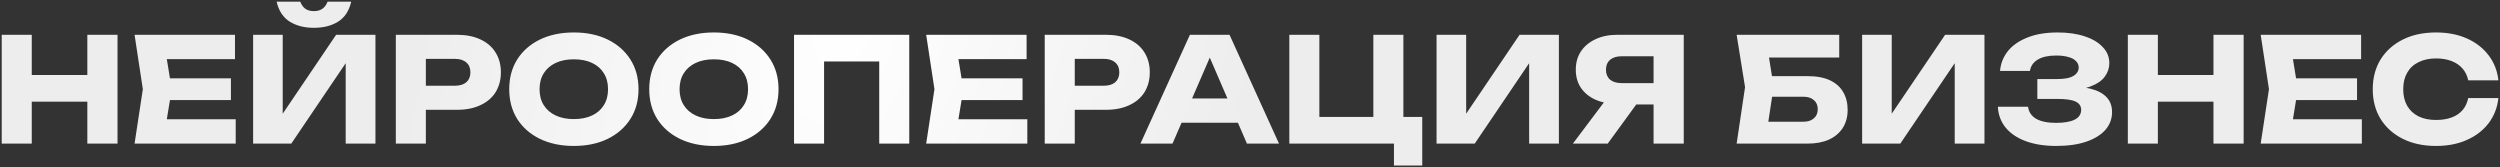 <?xml version="1.0" encoding="UTF-8"?> <svg xmlns="http://www.w3.org/2000/svg" width="896" height="60" viewBox="0 0 896 60" fill="none"><rect x="0" y="0" width="896" height="60" fill="#333333" stroke="none"/><path d="M0.616 12.466H11.382V51.473H0.616V12.466ZM31.301 12.466H42.119V51.473H31.301V12.466ZM6.649 26.872H35.774V36.442H6.649V26.872ZM82.763 28.069V35.87H54.21V28.069H82.763ZM61.543 31.969L58.995 47.624L54.626 42.735H84.479V51.473H48.229L51.193 31.969L48.229 12.466H84.219V21.203H54.626L58.995 16.315L61.543 31.969ZM90.717 51.473V12.466H101.327V45.804L98.362 45.128L120.466 12.466H134.561V51.473H123.899V17.511L126.915 18.187L104.395 51.473H90.717ZM99.143 0.608H107.62C108.036 1.717 108.643 2.567 109.44 3.156C110.272 3.711 111.295 3.989 112.509 3.989C113.722 3.989 114.728 3.711 115.525 3.156C116.358 2.567 116.982 1.717 117.398 0.608H125.875C125.112 3.902 123.535 6.294 121.142 7.785C118.785 9.241 115.907 9.97 112.509 9.97C109.146 9.97 106.268 9.241 103.875 7.785C101.483 6.294 99.905 3.902 99.143 0.608ZM163.758 12.466C167.018 12.466 169.826 13.021 172.184 14.13C174.576 15.24 176.397 16.817 177.645 18.863C178.893 20.874 179.517 23.232 179.517 25.936C179.517 28.606 178.893 30.964 177.645 33.01C176.397 35.02 174.576 36.581 172.184 37.69C169.826 38.8 167.018 39.355 163.758 39.355H146.855V30.721H163.082C164.816 30.721 166.168 30.305 167.139 29.473C168.11 28.606 168.595 27.427 168.595 25.936C168.595 24.411 168.11 23.232 167.139 22.4C166.168 21.533 164.816 21.099 163.082 21.099H147.792L152.628 16.107V51.473H141.863V12.466H163.758ZM205.649 52.305C201.038 52.305 196.981 51.455 193.479 49.756C190.012 48.057 187.307 45.682 185.366 42.631C183.459 39.58 182.505 36.026 182.505 31.969C182.505 27.913 183.459 24.359 185.366 21.308C187.307 18.256 190.012 15.881 193.479 14.182C196.981 12.483 201.038 11.634 205.649 11.634C210.295 11.634 214.352 12.483 217.819 14.182C221.286 15.881 223.991 18.256 225.933 21.308C227.874 24.359 228.845 27.913 228.845 31.969C228.845 36.026 227.874 39.58 225.933 42.631C223.991 45.682 221.286 48.057 217.819 49.756C214.352 51.455 210.295 52.305 205.649 52.305ZM205.649 42.683C208.18 42.683 210.365 42.25 212.202 41.383C214.04 40.516 215.444 39.285 216.415 37.69C217.42 36.095 217.923 34.188 217.923 31.969C217.923 29.75 217.42 27.843 216.415 26.248C215.444 24.653 214.04 23.422 212.202 22.556C210.365 21.689 208.18 21.256 205.649 21.256C203.153 21.256 200.986 21.689 199.148 22.556C197.31 23.422 195.889 24.653 194.883 26.248C193.878 27.843 193.375 29.75 193.375 31.969C193.375 34.188 193.878 36.095 194.883 37.69C195.889 39.285 197.31 40.516 199.148 41.383C200.986 42.25 203.153 42.683 205.649 42.683ZM255.83 52.305C251.218 52.305 247.161 51.455 243.66 49.756C240.192 48.057 237.488 45.682 235.546 42.631C233.639 39.58 232.686 36.026 232.686 31.969C232.686 27.913 233.639 24.359 235.546 21.308C237.488 18.256 240.192 15.881 243.66 14.182C247.161 12.483 251.218 11.634 255.83 11.634C260.476 11.634 264.532 12.483 268 14.182C271.467 15.881 274.171 18.256 276.113 21.308C278.055 24.359 279.026 27.913 279.026 31.969C279.026 36.026 278.055 39.58 276.113 42.631C274.171 45.682 271.467 48.057 268 49.756C264.532 51.455 260.476 52.305 255.83 52.305ZM255.83 42.683C258.361 42.683 260.545 42.25 262.383 41.383C264.22 40.516 265.625 39.285 266.595 37.69C267.601 36.095 268.104 34.188 268.104 31.969C268.104 29.75 267.601 27.843 266.595 26.248C265.625 24.653 264.22 23.422 262.383 22.556C260.545 21.689 258.361 21.256 255.83 21.256C253.333 21.256 251.166 21.689 249.328 22.556C247.491 23.422 246.069 24.653 245.064 26.248C244.058 27.843 243.555 29.75 243.555 31.969C243.555 34.188 244.058 36.095 245.064 37.69C246.069 39.285 247.491 40.516 249.328 41.383C251.166 42.25 253.333 42.683 255.83 42.683ZM325.877 12.466V51.473H315.112V17.147L319.948 22.036H290.511L295.348 17.147V51.473H284.582V12.466H325.877ZM366.475 28.069V35.87H337.922V28.069H366.475ZM345.256 31.969L342.707 47.624L338.338 42.735H368.192V51.473H331.941L334.906 31.969L331.941 12.466H367.932V21.203H338.338L342.707 16.315L345.256 31.969ZM396.326 12.466C399.585 12.466 402.393 13.021 404.751 14.13C407.143 15.24 408.964 16.817 410.212 18.863C411.46 20.874 412.084 23.232 412.084 25.936C412.084 28.606 411.46 30.964 410.212 33.01C408.964 35.02 407.143 36.581 404.751 37.69C402.393 38.8 399.585 39.355 396.326 39.355H379.423V30.721H395.649C397.383 30.721 398.735 30.305 399.706 29.473C400.677 28.606 401.162 27.427 401.162 25.936C401.162 24.411 400.677 23.232 399.706 22.4C398.735 21.533 397.383 21.099 395.649 21.099H380.359L385.196 16.107V51.473H374.43V12.466H396.326ZM419.912 43.983V35.298H446.801V43.983H419.912ZM440.664 12.466L458.399 51.473H446.905L432.03 17.043H435.151L420.224 51.473H408.73L426.466 12.466H440.664ZM502.972 12.466V45.44L499.124 41.903H509.733V59.326H499.592V49.444L502.556 51.473H462.093V12.466H472.859V45.44L469.375 41.903H496.003L492.206 45.44V12.466H502.972ZM514.864 51.473V12.466H525.474V45.804L522.509 45.128L544.613 12.466H558.708V51.473H548.046V17.511L551.062 18.187L528.542 51.473H514.864ZM595.967 29.785V37.43H579.688L579.636 37.222C576.654 37.222 574.036 36.719 571.782 35.714C569.563 34.709 567.83 33.287 566.582 31.449C565.368 29.612 564.761 27.462 564.761 25C564.761 22.469 565.368 20.285 566.582 18.447C567.83 16.575 569.563 15.118 571.782 14.078C574.036 13.003 576.654 12.466 579.636 12.466H603.456V51.473H592.638V15.326L597.475 20.163H581.196C579.428 20.163 578.041 20.597 577.035 21.463C576.065 22.296 575.579 23.474 575.579 25C575.579 26.491 576.065 27.67 577.035 28.537C578.041 29.369 579.428 29.785 581.196 29.785H595.967ZM589.517 33.218L576.203 51.473H563.721L577.451 33.218H589.517ZM630.574 27.288H647.789C651.083 27.288 653.788 27.791 655.903 28.797C658.018 29.802 659.595 31.224 660.636 33.062C661.676 34.864 662.196 36.98 662.196 39.407C662.196 41.834 661.624 43.966 660.48 45.804C659.335 47.607 657.688 49.011 655.539 50.016C653.389 50.987 650.806 51.473 647.789 51.473H622.409L625.426 31.241L622.409 12.466H659.179V20.631H629.118L633.227 15.691L635.671 31.033L633.019 48.56L628.91 43.619H646.385C647.945 43.619 649.176 43.221 650.078 42.423C651.014 41.626 651.482 40.533 651.482 39.147C651.482 37.725 651.014 36.633 650.078 35.87C649.176 35.072 647.945 34.674 646.385 34.674H630.574V27.288ZM667.386 51.473V12.466H677.996V45.804L675.032 45.128L697.135 12.466H711.23V51.473H700.568V17.511L703.584 18.187L681.065 51.473H667.386ZM736.891 52.305C732.765 52.305 729.142 51.733 726.021 50.589C722.935 49.444 720.525 47.815 718.792 45.7C717.093 43.585 716.174 41.105 716.035 38.262H726.853C727.096 40.135 728.067 41.574 729.766 42.579C731.465 43.55 733.84 44.035 736.891 44.035C739.769 44.035 741.988 43.654 743.548 42.891C745.108 42.094 745.888 40.915 745.888 39.355C745.888 38.002 745.212 37.014 743.86 36.39C742.543 35.766 740.358 35.454 737.307 35.454H730.182V28.329H737.151C738.954 28.329 740.427 28.173 741.572 27.861C742.716 27.514 743.565 27.029 744.12 26.404C744.71 25.78 745.004 25.052 745.004 24.22C745.004 23.284 744.675 22.504 744.016 21.88C743.392 21.221 742.473 20.735 741.26 20.423C740.081 20.077 738.642 19.903 736.943 19.903C734.134 19.903 731.933 20.389 730.338 21.36C728.743 22.296 727.807 23.648 727.529 25.416H716.815C717.023 22.85 717.925 20.527 719.52 18.447C721.15 16.367 723.473 14.72 726.489 13.506C729.506 12.258 733.164 11.634 737.463 11.634C741.173 11.634 744.415 12.102 747.189 13.038C749.962 13.94 752.112 15.222 753.638 16.887C755.198 18.516 755.978 20.423 755.978 22.608C755.978 24.376 755.441 25.988 754.366 27.445C753.326 28.901 751.661 30.062 749.373 30.929C747.119 31.796 744.189 32.229 740.584 32.229V31.137C743.981 30.964 746.894 31.189 749.321 31.813C751.783 32.437 753.672 33.443 754.99 34.83C756.308 36.217 756.966 38.002 756.966 40.187C756.966 42.544 756.186 44.642 754.626 46.48C753.066 48.283 750.795 49.704 747.813 50.745C744.831 51.785 741.19 52.305 736.891 52.305ZM762.617 12.466H773.383V51.473H762.617V12.466ZM793.303 12.466H804.12V51.473H793.303V12.466ZM768.65 26.872H797.775V36.442H768.65V26.872ZM844.764 28.069V35.87H816.211V28.069H844.764ZM823.545 31.969L820.996 47.624L816.627 42.735H846.481V51.473H810.23L813.195 31.969L810.23 12.466H846.22V21.203H816.627L820.996 16.315L823.545 31.969ZM895.433 35.142C895.051 38.574 893.872 41.591 891.896 44.191C889.92 46.757 887.319 48.751 884.095 50.172C880.905 51.594 877.23 52.305 873.069 52.305C868.527 52.305 864.557 51.455 861.159 49.756C857.761 48.057 855.108 45.682 853.201 42.631C851.329 39.58 850.393 36.026 850.393 31.969C850.393 27.913 851.329 24.359 853.201 21.308C855.108 18.256 857.761 15.881 861.159 14.182C864.557 12.483 868.527 11.634 873.069 11.634C877.23 11.634 880.905 12.345 884.095 13.766C887.319 15.188 889.92 17.199 891.896 19.799C893.872 22.365 895.051 25.364 895.433 28.797H884.615C884.268 27.133 883.592 25.728 882.586 24.584C881.581 23.405 880.263 22.504 878.634 21.88C877.039 21.256 875.184 20.943 873.069 20.943C870.642 20.943 868.544 21.394 866.776 22.296C865.007 23.163 863.655 24.428 862.719 26.092C861.783 27.722 861.315 29.681 861.315 31.969C861.315 34.258 861.783 36.234 862.719 37.898C863.655 39.528 865.007 40.794 866.776 41.695C868.544 42.562 870.642 42.995 873.069 42.995C875.184 42.995 877.039 42.7 878.634 42.111C880.263 41.522 881.581 40.638 882.586 39.459C883.592 38.28 884.268 36.841 884.615 35.142H895.433Z" fill="url(#paint0_radial_547_52)"></path><defs><radialGradient id="paint0_radial_547_52" cx="0" cy="0" r="1" gradientUnits="userSpaceOnUse" gradientTransform="translate(304.748 -1.712) rotate(15.83) scale(147.859 344.324)"><stop stop-color="white"></stop><stop offset="1" stop-color="#EDEDED"></stop></radialGradient></defs></svg> 
